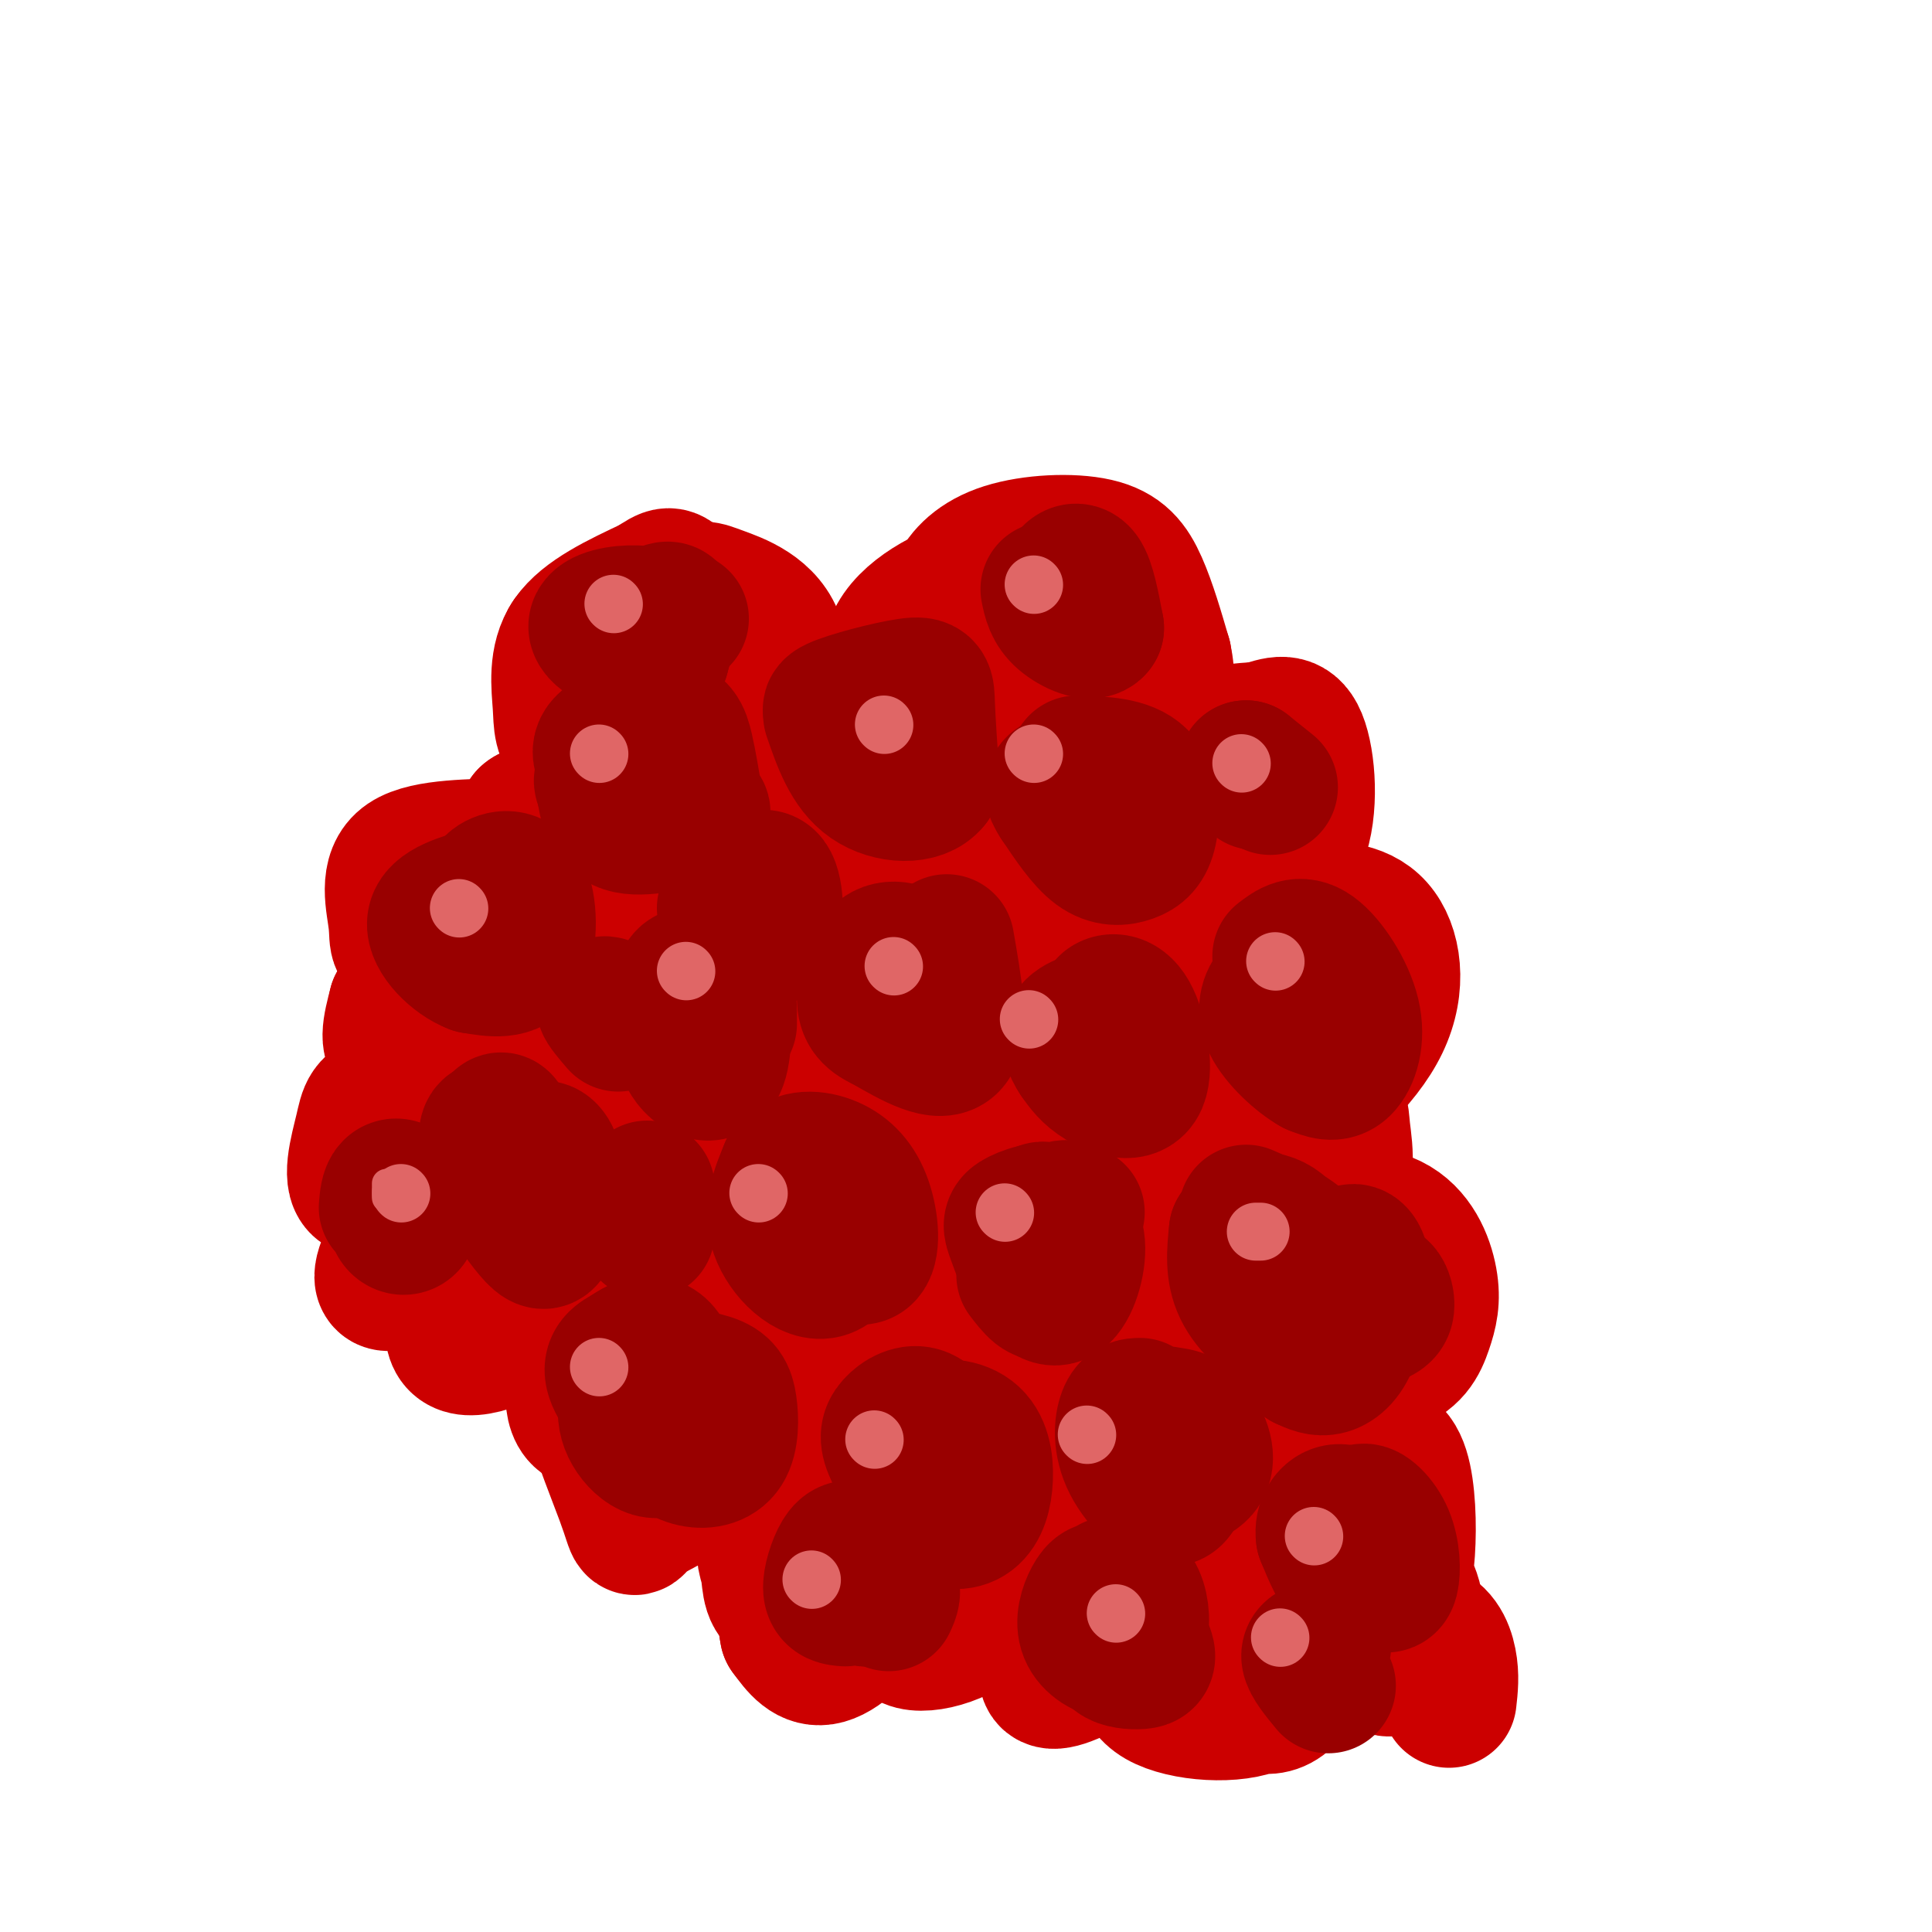 <svg viewBox='0 0 400 400' version='1.1' xmlns='http://www.w3.org/2000/svg' xmlns:xlink='http://www.w3.org/1999/xlink'><g fill='none' stroke='rgb(204,0,0)' stroke-width='28' stroke-linecap='round' stroke-linejoin='round'><path d='M120,140c-2.250,-3.083 -4.500,-6.167 -1,-9c3.500,-2.833 12.750,-5.417 22,-8'/><path d='M141,123c4.452,-1.500 4.583,-1.250 8,0c3.417,1.250 10.119,3.500 12,10c1.881,6.500 -1.060,17.250 -4,28'/><path d='M157,161c-1.214,5.048 -2.250,3.667 -6,4c-3.750,0.333 -10.214,2.381 -16,1c-5.786,-1.381 -10.893,-6.190 -16,-11'/><path d='M119,155c-3.071,-3.036 -2.750,-5.125 -3,-9c-0.250,-3.875 -1.071,-9.536 2,-14c3.071,-4.464 10.036,-7.732 17,-11'/><path d='M135,121c3.462,-2.277 3.615,-2.469 6,0c2.385,2.469 7.000,7.600 9,11c2.000,3.400 1.385,5.069 0,7c-1.385,1.931 -3.538,4.123 -6,5c-2.462,0.877 -5.231,0.438 -8,0'/><path d='M136,144c-1.822,-0.978 -2.378,-3.422 -2,-5c0.378,-1.578 1.689,-2.289 3,-3'/><path d='M197,131c-0.198,-2.968 -0.396,-5.936 1,-9c1.396,-3.064 4.384,-6.223 10,-8c5.616,-1.777 13.858,-2.171 19,-1c5.142,1.171 7.183,3.906 9,8c1.817,4.094 3.408,9.547 5,15'/><path d='M241,136c0.914,4.317 0.699,7.611 -1,12c-1.699,4.389 -4.880,9.874 -11,13c-6.120,3.126 -15.177,3.893 -22,2c-6.823,-1.893 -11.411,-6.447 -16,-11'/><path d='M191,152c-4.712,-5.274 -8.492,-12.959 -6,-19c2.492,-6.041 11.256,-10.436 17,-12c5.744,-1.564 8.467,-0.295 11,0c2.533,0.295 4.874,-0.382 6,5c1.126,5.382 1.036,16.823 0,22c-1.036,5.177 -3.018,4.088 -5,3'/><path d='M214,151c-4.052,0.482 -11.683,0.186 -16,-2c-4.317,-2.186 -5.321,-6.264 -5,-10c0.321,-3.736 1.967,-7.131 4,-8c2.033,-0.869 4.452,0.788 5,4c0.548,3.212 -0.776,7.980 -2,11c-1.224,3.020 -2.350,4.291 -5,4c-2.650,-0.291 -6.825,-2.146 -11,-4'/><path d='M184,146c-0.034,-0.193 5.379,1.326 7,6c1.621,4.674 -0.552,12.505 -6,18c-5.448,5.495 -14.173,8.654 -20,11c-5.827,2.346 -8.758,3.880 -11,1c-2.242,-2.880 -3.795,-10.172 -2,-15c1.795,-4.828 6.937,-7.191 11,-9c4.063,-1.809 7.048,-3.062 9,1c1.952,4.062 2.872,13.440 0,21c-2.872,7.560 -9.535,13.303 -13,14c-3.465,0.697 -3.733,-3.651 -4,-8'/><path d='M155,186c-0.455,-4.701 0.406,-12.455 3,-18c2.594,-5.545 6.920,-8.882 11,-11c4.080,-2.118 7.915,-3.018 10,-1c2.085,2.018 2.420,6.956 1,14c-1.420,7.044 -4.596,16.196 -9,21c-4.404,4.804 -10.036,5.260 -13,5c-2.964,-0.260 -3.260,-1.235 -4,-5c-0.740,-3.765 -1.923,-10.318 0,-14c1.923,-3.682 6.954,-4.491 11,-5c4.046,-0.509 7.109,-0.716 8,3c0.891,3.716 -0.390,11.357 -2,16c-1.610,4.643 -3.549,6.289 -7,9c-3.451,2.711 -8.415,6.489 -13,8c-4.585,1.511 -8.793,0.756 -13,0'/><path d='M138,208c-3.300,-4.513 -5.050,-15.796 -4,-22c1.050,-6.204 4.899,-7.327 10,-8c5.101,-0.673 11.453,-0.894 14,1c2.547,1.894 1.290,5.904 1,9c-0.290,3.096 0.389,5.276 -4,8c-4.389,2.724 -13.844,5.990 -20,8c-6.156,2.010 -9.012,2.763 -11,0c-1.988,-2.763 -3.109,-9.042 -3,-14c0.109,-4.958 1.449,-8.597 5,-12c3.551,-3.403 9.313,-6.572 12,-3c2.687,3.572 2.300,13.885 0,20c-2.300,6.115 -6.514,8.033 -10,9c-3.486,0.967 -6.243,0.984 -9,1'/><path d='M119,205c-2.357,-2.480 -3.750,-9.180 -4,-13c-0.250,-3.820 0.642,-4.760 2,-6c1.358,-1.240 3.181,-2.779 8,-5c4.819,-2.221 12.635,-5.124 17,-2c4.365,3.124 5.278,12.275 2,21c-3.278,8.725 -10.746,17.025 -15,21c-4.254,3.975 -5.295,3.625 -8,4c-2.705,0.375 -7.073,1.473 -9,-2c-1.927,-3.473 -1.413,-11.518 -1,-16c0.413,-4.482 0.724,-5.402 5,-6c4.276,-0.598 12.516,-0.876 17,-1c4.484,-0.124 5.212,-0.095 6,4c0.788,4.095 1.635,12.256 -1,17c-2.635,4.744 -8.753,6.070 -13,5c-4.247,-1.070 -6.624,-4.535 -9,-8'/><path d='M116,218c-2.030,-3.074 -2.603,-6.759 -1,-9c1.603,-2.241 5.384,-3.039 10,-3c4.616,0.039 10.067,0.915 13,2c2.933,1.085 3.348,2.381 5,6c1.652,3.619 4.542,9.562 3,15c-1.542,5.438 -7.515,10.370 -11,11c-3.485,0.630 -4.481,-3.042 -4,-6c0.481,-2.958 2.438,-5.201 7,-8c4.562,-2.799 11.728,-6.152 16,-3c4.272,3.152 5.650,12.810 4,19c-1.650,6.190 -6.329,8.911 -9,9c-2.671,0.089 -3.336,-2.456 -4,-5'/><path d='M145,246c-1.196,-4.150 -2.186,-12.026 1,-16c3.186,-3.974 10.548,-4.046 14,1c3.452,5.046 2.995,15.209 3,20c0.005,4.791 0.473,4.211 -2,7c-2.473,2.789 -7.888,8.947 -10,8c-2.112,-0.947 -0.923,-8.999 1,-14c1.923,-5.001 4.578,-6.950 10,-8c5.422,-1.050 13.609,-1.199 18,-1c4.391,0.199 4.986,0.747 6,5c1.014,4.253 2.447,12.212 3,16c0.553,3.788 0.226,3.404 -4,6c-4.226,2.596 -12.350,8.170 -16,9c-3.650,0.830 -2.825,-3.085 -2,-7'/><path d='M167,272c-0.395,-2.666 -0.384,-5.831 1,-9c1.384,-3.169 4.141,-6.343 8,-8c3.859,-1.657 8.820,-1.798 13,0c4.180,1.798 7.578,5.533 10,9c2.422,3.467 3.867,6.664 5,13c1.133,6.336 1.953,15.809 -1,21c-2.953,5.191 -9.678,6.100 -13,8c-3.322,1.900 -3.242,4.791 -4,0c-0.758,-4.791 -2.356,-17.264 -2,-24c0.356,-6.736 2.664,-7.736 8,-11c5.336,-3.264 13.698,-8.792 18,-5c4.302,3.792 4.543,16.906 4,23c-0.543,6.094 -1.869,5.170 -4,5c-2.131,-0.170 -5.065,0.415 -8,1'/><path d='M202,295c-3.228,-2.795 -7.298,-10.282 -9,-15c-1.702,-4.718 -1.037,-6.665 0,-8c1.037,-1.335 2.446,-2.056 5,-3c2.554,-0.944 6.253,-2.110 9,0c2.747,2.110 4.543,7.495 6,13c1.457,5.505 2.576,11.131 0,15c-2.576,3.869 -8.846,5.983 -12,7c-3.154,1.017 -3.193,0.938 -4,-2c-0.807,-2.938 -2.381,-8.736 -3,-13c-0.619,-4.264 -0.281,-6.995 1,-9c1.281,-2.005 3.507,-3.283 5,-5c1.493,-1.717 2.255,-3.874 7,-5c4.745,-1.126 13.475,-1.220 19,0c5.525,1.220 7.845,3.755 10,6c2.155,2.245 4.145,4.200 5,9c0.855,4.800 0.576,12.446 -1,17c-1.576,4.554 -4.450,6.015 -8,7c-3.550,0.985 -7.775,1.492 -12,2'/><path d='M220,311c-2.610,0.233 -3.135,-0.185 -4,-5c-0.865,-4.815 -2.071,-14.029 -2,-19c0.071,-4.971 1.417,-5.701 3,-7c1.583,-1.299 3.402,-3.168 9,-4c5.598,-0.832 14.973,-0.627 20,0c5.027,0.627 5.705,1.674 7,7c1.295,5.326 3.205,14.929 1,20c-2.205,5.071 -8.527,5.611 -13,5c-4.473,-0.611 -7.096,-2.372 -9,-7c-1.904,-4.628 -3.087,-12.124 0,-17c3.087,-4.876 10.446,-7.132 16,-8c5.554,-0.868 9.303,-0.349 12,3c2.697,3.349 4.342,9.528 3,14c-1.342,4.472 -5.671,7.236 -10,10'/><path d='M253,303c-2.728,-0.662 -4.547,-7.316 -5,-13c-0.453,-5.684 0.462,-10.398 4,-14c3.538,-3.602 9.700,-6.093 14,-4c4.300,2.093 6.738,8.770 8,14c1.262,5.230 1.347,9.014 0,11c-1.347,1.986 -4.127,2.176 -8,4c-3.873,1.824 -8.840,5.282 -13,-1c-4.160,-6.282 -7.511,-22.306 -5,-32c2.511,-9.694 10.886,-13.060 19,-15c8.114,-1.940 15.967,-2.453 21,0c5.033,2.453 7.246,7.874 8,12c0.754,4.126 0.049,6.957 -1,10c-1.049,3.043 -2.443,6.298 -8,8c-5.557,1.702 -15.279,1.851 -25,2'/><path d='M262,285c-6.485,-1.646 -10.197,-6.762 -13,-13c-2.803,-6.238 -4.697,-13.597 -4,-18c0.697,-4.403 3.985,-5.848 8,-7c4.015,-1.152 8.756,-2.009 12,-1c3.244,1.009 4.991,3.884 6,7c1.009,3.116 1.279,6.474 1,10c-0.279,3.526 -1.109,7.222 -5,9c-3.891,1.778 -10.844,1.638 -14,2c-3.156,0.362 -2.516,1.226 -4,-3c-1.484,-4.226 -5.094,-13.541 -4,-18c1.094,-4.459 6.891,-4.061 12,-3c5.109,1.061 9.529,2.786 12,6c2.471,3.214 2.992,7.918 1,11c-1.992,3.082 -6.496,4.541 -11,6'/><path d='M259,273c-5.028,0.649 -12.099,-0.727 -16,-1c-3.901,-0.273 -4.631,0.559 -7,-6c-2.369,-6.559 -6.377,-20.507 -5,-28c1.377,-7.493 8.137,-8.531 17,-9c8.863,-0.469 19.828,-0.369 25,0c5.172,0.369 4.552,1.005 5,5c0.448,3.995 1.963,11.347 -4,18c-5.963,6.653 -19.404,12.606 -26,15c-6.596,2.394 -6.346,1.230 -7,0c-0.654,-1.230 -2.210,-2.524 -4,-7c-1.790,-4.476 -3.814,-12.133 -5,-18c-1.186,-5.867 -1.534,-9.944 1,-12c2.534,-2.056 7.952,-2.092 11,-2c3.048,0.092 3.728,0.312 4,6c0.272,5.688 0.136,16.844 0,28'/><path d='M248,262c-1.317,6.278 -4.609,7.971 -8,10c-3.391,2.029 -6.882,4.392 -11,1c-4.118,-3.392 -8.864,-12.541 -11,-21c-2.136,-8.459 -1.662,-16.228 -1,-21c0.662,-4.772 1.513,-6.549 9,-7c7.487,-0.451 21.610,0.422 28,1c6.390,0.578 5.048,0.861 5,4c-0.048,3.139 1.197,9.135 1,13c-0.197,3.865 -1.837,5.599 -8,9c-6.163,3.401 -16.850,8.470 -22,12c-5.150,3.530 -4.764,5.520 -7,-1c-2.236,-6.520 -7.094,-21.552 -9,-29c-1.906,-7.448 -0.859,-7.313 0,-9c0.859,-1.687 1.531,-5.196 6,-8c4.469,-2.804 12.734,-4.902 21,-7'/><path d='M241,209c8.510,-0.262 19.285,2.584 24,7c4.715,4.416 3.371,10.402 1,16c-2.371,5.598 -5.770,10.808 -10,14c-4.230,3.192 -9.292,4.368 -13,5c-3.708,0.632 -6.061,0.722 -9,-2c-2.939,-2.722 -6.464,-8.256 -9,-16c-2.536,-7.744 -4.084,-17.698 -5,-22c-0.916,-4.302 -1.200,-2.952 1,-4c2.200,-1.048 6.882,-4.495 14,-6c7.118,-1.505 16.670,-1.069 22,0c5.330,1.069 6.436,2.771 8,6c1.564,3.229 3.585,7.987 3,14c-0.585,6.013 -3.775,13.283 -11,19c-7.225,5.717 -18.483,9.883 -25,12c-6.517,2.117 -8.293,2.185 -11,1c-2.707,-1.185 -6.345,-3.624 -9,-7c-2.655,-3.376 -4.328,-7.688 -6,-12'/><path d='M206,234c-1.361,-6.475 -1.765,-16.663 2,-24c3.765,-7.337 11.697,-11.822 19,-15c7.303,-3.178 13.977,-5.048 21,-6c7.023,-0.952 14.395,-0.985 21,-1c6.605,-0.015 12.442,-0.012 16,4c3.558,4.012 4.836,12.033 1,20c-3.836,7.967 -12.787,15.882 -21,21c-8.213,5.118 -15.687,7.440 -23,8c-7.313,0.560 -14.465,-0.642 -20,-1c-5.535,-0.358 -9.453,0.128 -13,-6c-3.547,-6.128 -6.724,-18.869 -5,-28c1.724,-9.131 8.349,-14.651 18,-18c9.651,-3.349 22.329,-4.528 28,-1c5.671,3.528 4.336,11.764 3,20'/><path d='M253,207c-1.316,7.564 -6.107,16.475 -10,21c-3.893,4.525 -6.887,4.663 -11,6c-4.113,1.337 -9.346,3.873 -15,-1c-5.654,-4.873 -11.728,-17.154 -14,-26c-2.272,-8.846 -0.742,-14.257 0,-17c0.742,-2.743 0.696,-2.816 3,-3c2.304,-0.184 6.960,-0.477 10,0c3.040,0.477 4.466,1.724 6,6c1.534,4.276 3.177,11.582 0,19c-3.177,7.418 -11.173,14.950 -16,19c-4.827,4.050 -6.485,4.619 -9,5c-2.515,0.381 -5.887,0.574 -8,-1c-2.113,-1.574 -2.969,-4.917 -3,-12c-0.031,-7.083 0.761,-17.907 2,-24c1.239,-6.093 2.925,-7.455 6,-8c3.075,-0.545 7.537,-0.272 12,0'/><path d='M206,191c2.291,4.808 2.017,16.827 0,24c-2.017,7.173 -5.778,9.499 -9,9c-3.222,-0.499 -5.907,-3.823 -8,-8c-2.093,-4.177 -3.596,-9.206 -2,-15c1.596,-5.794 6.291,-12.353 9,-16c2.709,-3.647 3.433,-4.382 11,-6c7.567,-1.618 21.977,-4.121 30,-5c8.023,-0.879 9.658,-0.136 11,1c1.342,1.136 2.391,2.664 4,5c1.609,2.336 3.780,5.480 1,10c-2.780,4.520 -10.510,10.416 -16,13c-5.490,2.584 -8.740,1.858 -13,0c-4.260,-1.858 -9.532,-4.846 -11,-8c-1.468,-3.154 0.866,-6.472 2,-7c1.134,-0.528 1.067,1.736 1,4'/><path d='M216,192c-0.510,5.303 -2.286,16.560 -6,24c-3.714,7.440 -9.367,11.063 -15,13c-5.633,1.937 -11.247,2.189 -15,-1c-3.753,-3.189 -5.646,-9.818 -6,-15c-0.354,-5.182 0.829,-8.919 1,-11c0.171,-2.081 -0.670,-2.508 5,-4c5.670,-1.492 17.853,-4.049 24,0c6.147,4.049 6.259,14.704 4,21c-2.259,6.296 -6.888,8.232 -11,9c-4.112,0.768 -7.707,0.369 -10,-1c-2.293,-1.369 -3.285,-3.707 -1,-10c2.285,-6.293 7.846,-16.540 11,-22c3.154,-5.460 3.901,-6.131 11,-8c7.099,-1.869 20.549,-4.934 34,-8'/><path d='M242,179c5.554,2.305 2.440,12.067 1,18c-1.440,5.933 -1.206,8.037 -3,1c-1.794,-7.037 -5.617,-23.215 -3,-31c2.617,-7.785 11.676,-7.178 16,-6c4.324,1.178 3.915,2.925 4,7c0.085,4.075 0.664,10.476 -1,13c-1.664,2.524 -5.570,1.171 -8,-3c-2.430,-4.171 -3.385,-11.162 -3,-16c0.385,-4.838 2.110,-7.525 5,-9c2.890,-1.475 6.945,-1.737 11,-2'/><path d='M261,151c3.339,-0.968 6.188,-2.388 8,2c1.812,4.388 2.587,14.584 0,21c-2.587,6.416 -8.538,9.053 -12,10c-3.462,0.947 -4.436,0.204 -7,-3c-2.564,-3.204 -6.717,-8.870 -9,-14c-2.283,-5.130 -2.697,-9.726 0,-12c2.697,-2.274 8.506,-2.227 12,-1c3.494,1.227 4.672,3.633 6,7c1.328,3.367 2.806,7.695 4,13c1.194,5.305 2.104,11.587 -6,19c-8.104,7.413 -25.220,15.957 -34,20c-8.780,4.043 -9.223,3.584 -10,2c-0.777,-1.584 -1.889,-4.292 -3,-7'/><path d='M210,208c-0.172,0.383 0.896,4.841 -3,10c-3.896,5.159 -12.758,11.020 -22,14c-9.242,2.980 -18.866,3.079 -26,0c-7.134,-3.079 -11.779,-9.337 -15,-15c-3.221,-5.663 -5.018,-10.731 -6,-18c-0.982,-7.269 -1.150,-16.738 1,-21c2.150,-4.262 6.616,-3.316 8,-1c1.384,2.316 -0.314,6.002 -2,9c-1.686,2.998 -3.359,5.309 -8,7c-4.641,1.691 -12.249,2.763 -17,2c-4.751,-0.763 -6.643,-3.361 -8,-8c-1.357,-4.639 -2.178,-11.320 -3,-18'/><path d='M109,169c1.837,-2.077 7.931,1.730 10,6c2.069,4.270 0.113,9.003 -7,13c-7.113,3.997 -19.382,7.259 -25,8c-5.618,0.741 -4.586,-1.040 -5,-5c-0.414,-3.960 -2.276,-10.099 2,-13c4.276,-2.901 14.688,-2.563 20,-3c5.312,-0.437 5.523,-1.650 7,2c1.477,3.650 4.221,12.164 3,18c-1.221,5.836 -6.406,8.994 -13,13c-6.594,4.006 -14.598,8.859 -18,9c-3.402,0.141 -2.201,-4.429 -1,-9'/><path d='M82,208c1.501,-3.155 5.754,-6.543 9,-8c3.246,-1.457 5.486,-0.984 8,-1c2.514,-0.016 5.300,-0.521 7,1c1.700,1.521 2.312,5.068 2,9c-0.312,3.932 -1.548,8.247 -4,13c-2.452,4.753 -6.119,9.942 -12,15c-5.881,5.058 -13.975,9.985 -17,9c-3.025,-0.985 -0.979,-7.882 0,-12c0.979,-4.118 0.893,-5.455 6,-7c5.107,-1.545 15.407,-3.296 20,-4c4.593,-0.704 3.479,-0.360 5,3c1.521,3.360 5.676,9.736 1,18c-4.676,8.264 -18.182,18.417 -24,21c-5.818,2.583 -3.948,-2.405 -2,-6c1.948,-3.595 3.974,-5.798 6,-8'/><path d='M87,251c4.241,-3.258 11.845,-7.401 17,-10c5.155,-2.599 7.862,-3.652 11,1c3.138,4.652 6.709,15.008 3,23c-3.709,7.992 -14.697,13.618 -20,14c-5.303,0.382 -4.919,-4.480 -3,-10c1.919,-5.520 5.374,-11.699 12,-15c6.626,-3.301 16.425,-3.725 22,-3c5.575,0.725 6.928,2.599 9,6c2.072,3.401 4.865,8.328 6,12c1.135,3.672 0.614,6.087 0,9c-0.614,2.913 -1.319,6.323 -6,10c-4.681,3.677 -13.337,7.622 -17,6c-3.663,-1.622 -2.331,-8.811 -1,-16'/><path d='M120,278c1.299,-4.054 5.045,-6.190 9,-8c3.955,-1.810 8.118,-3.296 12,-2c3.882,1.296 7.483,5.372 10,12c2.517,6.628 3.950,15.808 0,22c-3.950,6.192 -13.282,9.395 -17,12c-3.718,2.605 -1.820,4.612 -5,-4c-3.180,-8.612 -11.438,-27.844 -8,-36c3.438,-8.156 18.571,-5.238 26,-2c7.429,3.238 7.154,6.795 8,13c0.846,6.205 2.813,15.059 0,19c-2.813,3.941 -10.407,2.971 -18,2'/><path d='M137,306c0.167,-3.947 9.585,-14.816 19,-18c9.415,-3.184 18.826,1.317 23,3c4.174,1.683 3.109,0.547 3,6c-0.109,5.453 0.737,17.494 -3,25c-3.737,7.506 -12.057,10.475 -16,10c-3.943,-0.475 -3.508,-4.395 -4,-7c-0.492,-2.605 -1.911,-3.894 2,-6c3.911,-2.106 13.151,-5.028 18,-3c4.849,2.028 5.305,9.008 3,15c-2.305,5.992 -7.373,10.998 -11,12c-3.627,1.002 -5.814,-1.999 -8,-5'/><path d='M163,338c-1.053,-4.371 0.315,-12.798 5,-18c4.685,-5.202 12.686,-7.178 19,-8c6.314,-0.822 10.941,-0.488 14,-1c3.059,-0.512 4.551,-1.870 6,2c1.449,3.870 2.856,12.967 -1,19c-3.856,6.033 -12.976,9.002 -17,8c-4.024,-1.002 -2.951,-5.976 -2,-9c0.951,-3.024 1.779,-4.098 5,-6c3.221,-1.902 8.834,-4.632 15,-6c6.166,-1.368 12.884,-1.375 17,0c4.116,1.375 5.629,4.131 7,8c1.371,3.869 2.600,8.849 0,13c-2.600,4.151 -9.029,7.472 -12,8c-2.971,0.528 -2.486,-1.736 -2,-4'/><path d='M217,344c-0.805,-2.936 -1.818,-8.278 2,-12c3.818,-3.722 12.468,-5.826 17,-7c4.532,-1.174 4.948,-1.419 9,1c4.052,2.419 11.742,7.501 16,13c4.258,5.499 5.085,11.414 0,14c-5.085,2.586 -16.084,1.843 -21,-1c-4.916,-2.843 -3.751,-7.785 -4,-12c-0.249,-4.215 -1.913,-7.702 3,-11c4.913,-3.298 16.402,-6.406 22,-7c5.598,-0.594 5.305,1.325 6,6c0.695,4.675 2.380,12.105 2,17c-0.380,4.895 -2.823,7.256 -5,8c-2.177,0.744 -4.089,-0.128 -6,-1'/><path d='M258,352c-2.093,-3.938 -4.324,-13.282 -5,-21c-0.676,-7.718 0.205,-13.808 2,-18c1.795,-4.192 4.505,-6.484 8,-9c3.495,-2.516 7.774,-5.254 10,0c2.226,5.254 2.400,18.502 2,24c-0.400,5.498 -1.375,3.247 -3,4c-1.625,0.753 -3.899,4.510 -6,1c-2.101,-3.510 -4.029,-14.289 -1,-21c3.029,-6.711 11.014,-9.356 19,-12'/><path d='M284,300c4.488,-0.971 6.206,2.601 7,8c0.794,5.399 0.662,12.623 0,17c-0.662,4.377 -1.856,5.906 -4,7c-2.144,1.094 -5.240,1.752 -7,2c-1.760,0.248 -2.186,0.085 -2,-3c0.186,-3.085 0.984,-9.092 2,-12c1.016,-2.908 2.252,-2.718 5,0c2.748,2.718 7.009,7.962 8,13c0.991,5.038 -1.288,9.868 -3,12c-1.712,2.132 -2.856,1.566 -4,1'/><path d='M286,345c-2.156,-0.710 -5.547,-2.984 -4,-5c1.547,-2.016 8.032,-3.774 12,-3c3.968,0.774 5.419,4.078 6,7c0.581,2.922 0.290,5.461 0,8'/></g>
<g fill='none' stroke='rgb(153,0,0)' stroke-width='28' stroke-linecap='round' stroke-linejoin='round'><path d='M103,186c-1.042,-0.976 -2.083,-1.952 -1,-3c1.083,-1.048 4.292,-2.167 6,1c1.708,3.167 1.917,10.619 0,14c-1.917,3.381 -5.958,2.690 -10,2'/><path d='M98,200c-3.822,-1.422 -8.378,-5.978 -8,-9c0.378,-3.022 5.689,-4.511 11,-6'/><path d='M128,161c-2.488,-2.423 -4.976,-4.845 -3,-7c1.976,-2.155 8.417,-4.042 12,-4c3.583,0.042 4.310,2.012 5,5c0.690,2.988 1.345,6.994 2,11'/><path d='M144,166c1.083,2.167 2.792,2.083 0,3c-2.792,0.917 -10.083,2.833 -14,2c-3.917,-0.833 -4.458,-4.417 -5,-8'/><path d='M125,163c-0.833,-1.667 -0.417,-1.833 0,-2'/><path d='M136,127c1.417,-0.750 2.833,-1.500 3,0c0.167,1.500 -0.917,5.250 -2,9'/><path d='M137,136c-3.417,0.512 -10.958,-2.708 -13,-5c-2.042,-2.292 1.417,-3.655 5,-4c3.583,-0.345 7.292,0.327 11,1'/><path d='M140,128c1.833,0.167 0.917,0.083 0,0'/><path d='M176,148c-2.851,-0.369 -5.702,-0.738 -3,-2c2.702,-1.262 10.958,-3.417 15,-4c4.042,-0.583 3.869,0.405 4,4c0.131,3.595 0.565,9.798 1,16'/><path d='M193,162c-2.378,3.111 -8.822,2.889 -13,0c-4.178,-2.889 -6.089,-8.444 -8,-14'/><path d='M223,123c-1.111,-0.911 -2.222,-1.822 -2,-3c0.222,-1.178 1.778,-2.622 3,-1c1.222,1.622 2.111,6.311 3,11'/><path d='M227,130c-0.956,1.533 -4.844,-0.133 -7,-2c-2.156,-1.867 -2.578,-3.933 -3,-6'/><path d='M223,158c5.190,0.166 10.380,0.332 13,3c2.620,2.668 2.671,7.839 2,11c-0.671,3.161 -2.065,4.313 -4,5c-1.935,0.687 -4.410,0.911 -7,-1c-2.590,-1.911 -5.295,-5.955 -8,-10'/><path d='M219,166c-1.556,-2.356 -1.444,-3.244 0,-4c1.444,-0.756 4.222,-1.378 7,-2'/><path d='M265,198c2.030,-1.565 4.060,-3.131 7,-1c2.940,2.131 6.792,7.958 8,13c1.208,5.042 -0.226,9.298 -2,11c-1.774,1.702 -3.887,0.851 -6,0'/><path d='M272,221c-2.976,-1.631 -7.417,-5.708 -9,-9c-1.583,-3.292 -0.310,-5.798 1,-7c1.310,-1.202 2.655,-1.101 4,-1'/><path d='M263,163c0.000,0.000 -5.000,-4.000 -5,-4'/><path d='M258,159c-0.500,-0.167 0.750,1.417 2,3'/><path d='M196,195c1.583,9.083 3.167,18.167 1,21c-2.167,2.833 -8.083,-0.583 -14,-4'/><path d='M183,212c-3.183,-1.413 -4.142,-2.946 -4,-6c0.142,-3.054 1.384,-7.630 4,-9c2.616,-1.370 6.604,0.466 8,3c1.396,2.534 0.198,5.767 -1,9'/><path d='M190,209c-1.333,1.500 -4.167,0.750 -7,0'/><path d='M138,208c2.005,-2.581 4.010,-5.161 6,-6c1.990,-0.839 3.967,0.064 5,4c1.033,3.936 1.124,10.906 0,14c-1.124,3.094 -3.464,2.313 -5,1c-1.536,-1.313 -2.268,-3.156 -3,-5'/><path d='M141,216c-0.630,-3.364 -0.705,-9.273 0,-12c0.705,-2.727 2.190,-2.273 4,-2c1.810,0.273 3.946,0.364 5,2c1.054,1.636 1.027,4.818 1,8'/><path d='M231,210c-1.295,-0.656 -2.590,-1.311 -2,-2c0.590,-0.689 3.065,-1.411 5,2c1.935,3.411 3.329,10.957 2,14c-1.329,3.043 -5.380,1.584 -8,0c-2.620,-1.584 -3.810,-3.292 -5,-5'/><path d='M223,219c-1.356,-1.978 -2.244,-4.422 -1,-6c1.244,-1.578 4.622,-2.289 8,-3'/><path d='M258,251c5.270,2.332 10.539,4.663 13,8c2.461,3.337 2.113,7.678 1,11c-1.113,3.322 -2.992,5.625 -6,5c-3.008,-0.625 -7.145,-4.179 -9,-8c-1.855,-3.821 -1.427,-7.911 -1,-12'/><path d='M256,255c1.526,-2.730 5.842,-3.557 9,-1c3.158,2.557 5.158,8.496 4,12c-1.158,3.504 -5.474,4.573 -8,3c-2.526,-1.573 -3.263,-5.786 -4,-10'/><path d='M287,319c-1.437,0.760 -2.875,1.520 -4,0c-1.125,-1.520 -1.938,-5.318 -1,-6c0.938,-0.682 3.627,1.754 5,5c1.373,3.246 1.430,7.303 1,9c-0.430,1.697 -1.347,1.034 -3,1c-1.653,-0.034 -4.044,0.562 -6,-1c-1.956,-1.562 -3.478,-5.281 -5,-9'/><path d='M274,318c-0.384,-2.659 1.155,-4.805 3,-5c1.845,-0.195 3.997,1.563 5,4c1.003,2.437 0.858,5.553 0,6c-0.858,0.447 -2.429,-1.777 -4,-4'/><path d='M283,268c1.089,-0.822 2.178,-1.644 3,-1c0.822,0.644 1.378,2.756 1,4c-0.378,1.244 -1.689,1.622 -3,2'/><path d='M284,273c-0.968,1.005 -1.888,2.517 -3,0c-1.112,-2.517 -2.415,-9.062 -2,-12c0.415,-2.938 2.547,-2.268 3,1c0.453,3.268 -0.774,9.134 -2,15'/><path d='M280,277c-1.200,3.711 -3.200,5.489 -5,6c-1.800,0.511 -3.400,-0.244 -5,-1'/><path d='M270,282c-0.833,-0.500 -0.417,-1.250 0,-2'/><path d='M223,251c-1.593,-0.826 -3.185,-1.651 -3,0c0.185,1.651 2.149,5.779 2,8c-0.149,2.221 -2.411,2.533 -4,2c-1.589,-0.533 -2.505,-1.913 -3,-4c-0.495,-2.087 -0.570,-4.882 0,-6c0.570,-1.118 1.785,-0.559 3,0'/><path d='M218,251c1.697,0.678 4.440,2.373 5,6c0.560,3.627 -1.062,9.185 -3,11c-1.938,1.815 -4.190,-0.113 -6,-3c-1.810,-2.887 -3.176,-6.733 -4,-9c-0.824,-2.267 -1.107,-2.957 1,-4c2.107,-1.043 6.602,-2.441 8,0c1.398,2.441 -0.301,8.720 -2,15'/><path d='M217,267c-1.167,2.000 -3.083,-0.500 -5,-3'/><path d='M168,242c3.637,1.750 7.274,3.500 8,8c0.726,4.500 -1.458,11.750 -5,13c-3.542,1.250 -8.440,-3.500 -10,-8c-1.560,-4.500 0.220,-8.750 2,-13'/><path d='M163,242c1.955,-2.531 5.844,-2.359 9,-1c3.156,1.359 5.581,3.904 7,8c1.419,4.096 1.834,9.742 0,11c-1.834,1.258 -5.917,-1.871 -10,-5'/><path d='M112,244c-0.351,-2.612 -0.702,-5.225 0,-6c0.702,-0.775 2.457,0.287 3,4c0.543,3.713 -0.125,10.078 -1,13c-0.875,2.922 -1.956,2.402 -4,0c-2.044,-2.402 -5.050,-6.685 -7,-11c-1.950,-4.315 -2.843,-8.661 -2,-10c0.843,-1.339 3.421,0.331 6,2'/><path d='M107,236c1.493,2.912 2.226,9.192 2,12c-0.226,2.808 -1.411,2.145 -3,1c-1.589,-1.145 -3.580,-2.771 -4,-7c-0.420,-4.229 0.733,-11.062 2,-10c1.267,1.062 2.648,10.018 2,13c-0.648,2.982 -3.324,-0.009 -6,-3'/><path d='M100,242c-1.000,-1.167 -0.500,-2.583 0,-4'/><path d='M150,188c3.600,-3.756 7.200,-7.511 9,-6c1.800,1.511 1.800,8.289 1,11c-0.800,2.711 -2.400,1.356 -4,0'/><path d='M134,284c5.056,0.529 10.111,1.057 13,2c2.889,0.943 3.611,2.300 4,5c0.389,2.700 0.444,6.743 -1,9c-1.444,2.257 -4.387,2.729 -7,2c-2.613,-0.729 -4.896,-2.658 -8,-6c-3.104,-3.342 -7.030,-8.098 -8,-11c-0.970,-2.902 1.015,-3.951 3,-5'/><path d='M130,280c2.142,-1.667 5.997,-3.333 8,1c2.003,4.333 2.155,14.667 0,18c-2.155,3.333 -6.616,-0.333 -8,-4c-1.384,-3.667 0.308,-7.333 2,-11'/><path d='M197,308c-2.495,-4.438 -4.990,-8.876 -4,-11c0.990,-2.124 5.464,-1.934 8,0c2.536,1.934 3.133,5.611 3,9c-0.133,3.389 -0.997,6.489 -3,8c-2.003,1.511 -5.144,1.432 -8,-1c-2.856,-2.432 -5.428,-7.216 -8,-12'/><path d='M185,301c-1.524,-3.003 -1.334,-4.509 0,-6c1.334,-1.491 3.811,-2.967 6,-2c2.189,0.967 4.089,4.376 5,8c0.911,3.624 0.832,7.464 0,9c-0.832,1.536 -2.416,0.768 -4,0'/><path d='M247,298c-1.480,-0.095 -2.960,-0.191 -3,-1c-0.040,-0.809 1.359,-2.333 3,-1c1.641,1.333 3.522,5.522 2,8c-1.522,2.478 -6.448,3.244 -10,2c-3.552,-1.244 -5.729,-4.498 -6,-7c-0.271,-2.502 1.365,-4.251 3,-6'/><path d='M236,293c1.933,-0.940 5.266,-0.290 7,0c1.734,0.290 1.871,0.221 2,4c0.129,3.779 0.251,11.405 -2,13c-2.251,1.595 -6.875,-2.840 -9,-7c-2.125,-4.160 -1.750,-8.046 -1,-10c0.750,-1.954 1.875,-1.977 3,-2'/><path d='M230,328c1.898,0.080 3.795,0.160 5,2c1.205,1.840 1.716,5.441 1,8c-0.716,2.559 -2.659,4.075 -5,4c-2.341,-0.075 -5.081,-1.742 -6,-4c-0.919,-2.258 -0.017,-5.108 1,-7c1.017,-1.892 2.148,-2.826 4,-1c1.852,1.826 4.426,6.413 7,11'/><path d='M237,341c1.155,2.393 0.542,2.875 -1,3c-1.542,0.125 -4.012,-0.107 -5,-1c-0.988,-0.893 -0.494,-2.446 0,-4'/><path d='M275,349c-1.917,-2.333 -3.833,-4.667 -4,-6c-0.167,-1.333 1.417,-1.667 3,-2'/><path d='M175,331c-1.420,-0.109 -2.840,-0.218 -3,-2c-0.160,-1.782 0.939,-5.238 2,-7c1.061,-1.762 2.086,-1.831 4,-1c1.914,0.831 4.719,2.563 5,5c0.281,2.437 -1.963,5.579 -4,5c-2.037,-0.579 -3.868,-4.880 -3,-6c0.868,-1.120 4.434,0.940 8,3'/><path d='M184,328c1.333,1.167 0.667,2.583 0,4'/><path d='M80,250c0.137,-1.633 0.274,-3.266 1,-4c0.726,-0.734 2.040,-0.568 3,1c0.960,1.568 1.566,4.537 1,6c-0.566,1.463 -2.305,1.418 -3,0c-0.695,-1.418 -0.348,-4.209 0,-7'/><path d='M128,209c-1.500,-0.750 -3.000,-1.500 -3,-1c0.000,0.500 1.500,2.250 3,4'/><path d='M134,246c0.000,0.000 0.000,9.000 0,9'/></g>
<g fill='none' stroke='rgb(224,102,102)' stroke-width='6' stroke-linecap='round' stroke-linejoin='round'><path d='M80,248c0.000,0.000 0.000,-3.000 0,-3'/><path d='M94,190c0.000,0.000 1.000,0.000 1,0'/><path d='M95,190c0.167,0.000 0.083,0.000 0,0'/></g>
<g fill='none' stroke='rgb(224,102,102)' stroke-width='12' stroke-linecap='round' stroke-linejoin='round'><path d='M124,156c0.000,0.000 0.100,0.100 0.1,0.1'/><path d='M127,125c0.000,0.000 0.100,0.100 0.1,0.1'/><path d='M183,150c0.000,0.000 0.100,0.100 0.1,0.1'/><path d='M95,188c0.000,0.000 0.100,0.100 0.1,0.1'/><path d='M83,247c0.000,0.000 0.100,0.100 0.1,0.1'/><path d='M142,201c0.000,0.000 0.100,0.100 0.1,0.1'/><path d='M185,200c0.000,0.000 0.100,0.100 0.1,0.1'/><path d='M214,156c0.000,0.000 0.100,0.100 0.1,0.1'/><path d='M214,121c0.000,0.000 0.100,0.100 0.1,0.1'/><path d='M257,158c0.000,0.000 0.100,0.100 0.1,0.1'/><path d='M264,199c0.000,0.000 0.100,0.100 0.1,0.1'/><path d='M213,211c0.000,0.000 0.100,0.100 0.1,0.1'/><path d='M157,247c0.000,0.000 0.100,0.100 0.1,0.1'/><path d='M124,283c0.000,0.000 0.100,0.100 0.1,0.1'/><path d='M168,327c0.000,0.000 0.100,0.100 0.1,0.1'/><path d='M181,298c0.000,0.000 0.100,0.100 0.1,0.1'/><path d='M208,251c0.000,0.000 0.100,0.100 0.1,0.1'/><path d='M260,255c0.000,0.000 1.000,0.000 1,0'/><path d='M225,297c0.000,0.000 0.100,0.100 0.1,0.1'/><path d='M231,334c0.000,0.000 0.100,0.100 0.1,0.1'/><path d='M265,339c0.000,0.000 0.100,0.100 0.1,0.1'/><path d='M272,318c0.000,0.000 0.100,0.100 0.1,0.1'/></g>
</svg>